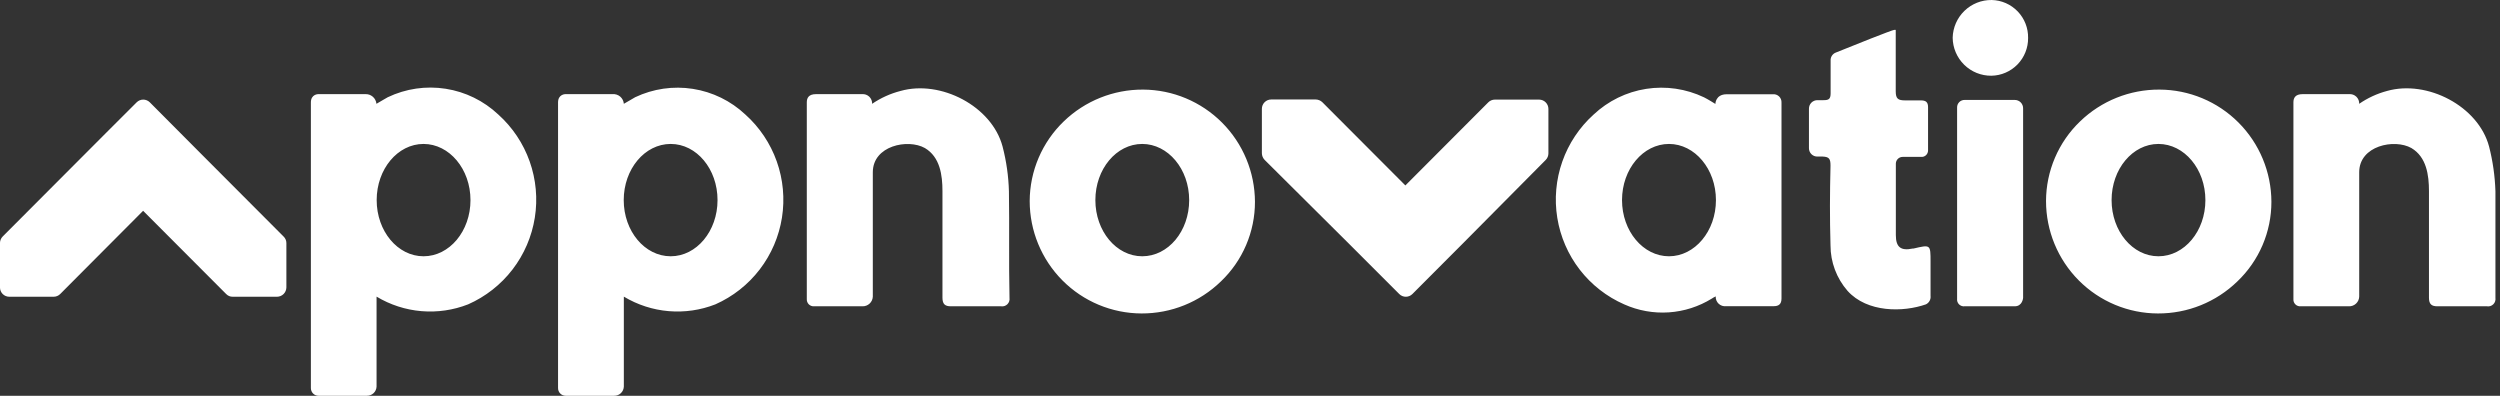 <svg width="379" height="60" viewBox="0 0 379 60" fill="none" xmlns="http://www.w3.org/2000/svg">
<rect x="0" y="0" width="379" height="60" fill="#333333" stroke="none"/>
<path d="M173.297 13.583C168.81 13.556 164.49 15.288 161.26 18.409C159.637 19.971 158.345 21.844 157.458 23.916C156.572 25.989 156.11 28.219 156.102 30.474C156.102 34.986 157.887 39.314 161.064 42.509C164.243 45.705 168.555 47.507 173.057 47.52C177.548 47.538 181.869 45.794 185.093 42.66C186.725 41.104 188.023 39.232 188.909 37.158C189.797 35.084 190.253 32.851 190.252 30.595C190.235 26.091 188.443 21.777 185.267 18.592C182.092 15.406 177.79 13.605 173.297 13.583ZM173.159 38.851C169.239 38.851 166.058 35.041 166.058 30.336C166.058 25.631 169.239 21.822 173.159 21.822C177.08 21.822 180.279 25.631 180.279 30.336C180.279 35.041 177.114 38.851 173.159 38.851ZM327.373 13.583C322.886 13.556 318.566 15.288 315.336 18.409C313.711 19.969 312.416 21.841 311.53 23.914C310.643 25.988 310.184 28.218 310.178 30.474C310.178 34.989 311.964 39.319 315.146 42.515C318.327 45.711 322.645 47.511 327.15 47.52C331.641 47.538 335.962 45.794 339.187 42.66C340.818 41.105 342.116 39.233 343.004 37.159C343.891 35.085 344.347 32.851 344.345 30.595C344.332 26.087 342.539 21.768 339.36 18.581C336.18 15.393 331.87 13.596 327.373 13.583ZM327.218 38.851C323.298 38.851 320.117 35.041 320.117 30.336C320.117 25.631 323.298 21.822 327.218 21.822C331.139 21.822 334.338 25.631 334.338 30.336C334.338 35.041 331.156 38.851 327.218 38.851ZM246.225 46.141C248.345 47.092 250.664 47.509 252.98 47.356C255.297 47.203 257.541 46.484 259.518 45.262C259.701 45.135 259.898 45.025 260.102 44.935C260.091 45.142 260.125 45.348 260.202 45.541C260.279 45.733 260.397 45.906 260.548 46.047C260.698 46.188 260.879 46.295 261.075 46.359C261.272 46.423 261.479 46.443 261.684 46.417H268.906C269.612 46.417 270.075 46.141 270.075 45.262C270.075 29.75 270.075 31.043 270.075 15.548C270.085 15.373 270.056 15.198 269.99 15.035C269.925 14.873 269.824 14.727 269.697 14.607C269.569 14.487 269.417 14.397 269.251 14.342C269.084 14.287 268.909 14.269 268.734 14.29H261.771C260.051 14.29 260.051 15.755 260.051 15.755C260.051 15.755 258.899 15.031 258.332 14.755C255.601 13.452 252.542 13.005 249.553 13.472C246.565 13.94 243.788 15.3 241.583 17.375C239.434 19.315 237.804 21.764 236.844 24.498C235.884 27.233 235.622 30.165 236.085 33.026C236.547 35.887 237.716 38.587 239.488 40.879C241.26 43.17 243.576 44.979 246.225 46.141ZM245.898 30.336C245.898 25.631 249.097 21.822 253.018 21.822C256.938 21.822 260.137 25.631 260.137 30.336C260.137 35.041 256.938 38.851 253.018 38.851C249.097 38.851 245.898 35.041 245.898 30.336ZM378.308 45.159C378.335 45.334 378.319 45.513 378.263 45.681C378.208 45.85 378.114 46.002 377.987 46.127C377.862 46.252 377.709 46.344 377.539 46.398C377.372 46.451 377.192 46.464 377.017 46.434H369.504C368.643 46.434 368.231 46.124 368.231 45.142C368.231 39.523 368.231 34.576 368.231 28.974C368.231 26.561 367.869 23.804 365.565 22.442C362.985 20.994 357.655 22.08 357.655 26.113V44.969C357.649 45.169 357.602 45.364 357.521 45.546C357.439 45.727 357.32 45.891 357.175 46.027C357.03 46.163 356.86 46.269 356.673 46.339C356.487 46.409 356.289 46.441 356.09 46.434H348.783C348.636 46.447 348.488 46.428 348.35 46.378C348.212 46.329 348.087 46.249 347.982 46.146C347.877 46.043 347.796 45.918 347.744 45.78C347.693 45.643 347.67 45.495 347.682 45.349V15.513C347.682 14.858 347.956 14.272 349.074 14.272H356.124C356.325 14.255 356.525 14.28 356.715 14.347C356.902 14.414 357.076 14.52 357.22 14.658C357.365 14.797 357.478 14.965 357.554 15.151C357.629 15.337 357.663 15.537 357.655 15.737C358.938 14.85 360.363 14.192 361.869 13.79C367.956 12.066 375.728 16.099 377.345 22.218C377.914 24.439 378.236 26.717 378.308 29.009C378.308 34.335 378.308 39.747 378.308 45.159ZM75.538 17.358C73.333 15.282 70.555 13.922 67.567 13.455C64.579 12.987 61.52 13.434 58.789 14.738C58.273 15.013 57.775 15.341 57.07 15.737C57.03 15.316 56.828 14.928 56.507 14.654C56.186 14.38 55.771 14.243 55.35 14.272H48.231C48.231 14.272 47.13 14.272 47.13 15.53V58.827C47.128 58.982 47.157 59.135 47.215 59.278C47.272 59.422 47.358 59.552 47.468 59.661C47.577 59.77 47.706 59.856 47.849 59.915C47.992 59.973 48.145 60.001 48.3 59.999H55.608C55.988 60.008 56.357 59.867 56.633 59.605C56.91 59.344 57.073 58.984 57.087 58.603V44.969C59.157 46.214 61.484 46.967 63.889 47.17C66.295 47.373 68.715 47.021 70.964 46.141C73.612 44.973 75.925 43.158 77.692 40.862C79.459 38.566 80.623 35.862 81.078 32.999C81.533 30.136 81.264 27.203 80.297 24.471C79.329 21.738 77.693 19.292 75.538 17.358ZM64.206 38.851C60.285 38.851 57.104 35.041 57.104 30.336C57.104 25.631 60.285 21.822 64.206 21.822C68.126 21.822 71.325 25.631 71.325 30.336C71.325 35.041 68.144 38.851 64.206 38.851ZM42.986 35.852C43.122 35.98 43.231 36.135 43.305 36.306C43.379 36.478 43.417 36.664 43.416 36.851V43.573C43.411 43.95 43.259 44.309 42.992 44.574C42.725 44.838 42.364 44.986 41.989 44.986H35.282C35.096 44.991 34.912 44.956 34.74 44.885C34.569 44.813 34.413 44.707 34.285 44.573L21.697 31.956L9.127 44.573C8.996 44.704 8.841 44.808 8.67 44.879C8.498 44.95 8.315 44.987 8.13 44.986H1.406C1.032 44.986 0.674 44.838 0.409 44.573C0.145 44.308 -0.004 43.948 -0.004 43.573V36.851C-0.002 36.477 0.146 36.118 0.409 35.852L12.996 23.235L15.988 20.236L20.717 15.513C20.848 15.382 21.004 15.278 21.175 15.207C21.346 15.136 21.529 15.099 21.715 15.099C21.9 15.099 22.083 15.136 22.254 15.207C22.426 15.278 22.581 15.382 22.712 15.513L30.416 23.252L42.986 35.852ZM191.714 24.235C191.455 23.965 191.309 23.608 191.301 23.235V16.496C191.301 16.121 191.449 15.761 191.714 15.496C191.978 15.231 192.337 15.082 192.711 15.082H199.47C199.842 15.089 200.198 15.237 200.467 15.496L213.054 28.113L225.625 15.513C225.89 15.25 226.248 15.101 226.622 15.1H233.328C233.702 15.1 234.061 15.248 234.325 15.514C234.59 15.779 234.739 16.138 234.739 16.513V23.252C234.739 23.438 234.702 23.622 234.631 23.793C234.56 23.965 234.456 24.12 234.325 24.252L221.825 36.851L218.849 39.833L214.12 44.573C213.99 44.704 213.835 44.809 213.662 44.88C213.492 44.951 213.308 44.987 213.123 44.987C212.938 44.987 212.755 44.951 212.583 44.88C212.412 44.809 212.257 44.704 212.126 44.573L204.405 36.851L191.714 24.235ZM307.46 5.758C307.474 7.256 306.895 8.698 305.851 9.771C304.807 10.843 303.384 11.457 301.889 11.48C300.35 11.494 298.869 10.896 297.77 9.816C296.671 8.737 296.043 7.265 296.025 5.723C296.06 4.181 296.702 2.715 297.81 1.644C298.918 0.573 300.401 -0.018 301.94 0.001C303.433 0.033 304.853 0.656 305.887 1.736C306.922 2.815 307.488 4.261 307.46 5.758ZM153.041 45.159C153.066 45.332 153.052 45.51 152.997 45.676C152.943 45.843 152.849 45.995 152.725 46.119C152.601 46.243 152.451 46.336 152.284 46.391C152.118 46.446 151.941 46.461 151.768 46.434H144.15C143.29 46.434 142.877 46.124 142.877 45.142C142.877 39.523 142.877 34.576 142.877 28.974C142.877 26.561 142.516 23.804 140.212 22.442C137.633 20.994 132.319 22.08 132.319 26.113V44.969C132.301 45.373 132.125 45.754 131.829 46.028C131.533 46.302 131.14 46.448 130.737 46.434H123.412C123.266 46.444 123.12 46.423 122.983 46.372C122.846 46.322 122.722 46.242 122.618 46.14C122.514 46.037 122.433 45.913 122.38 45.777C122.327 45.641 122.303 45.495 122.311 45.349V15.513C122.311 14.858 122.586 14.272 123.704 14.272H130.685C130.885 14.255 131.086 14.28 131.275 14.347C131.464 14.414 131.636 14.52 131.781 14.658C131.926 14.797 132.039 14.965 132.114 15.151C132.189 15.337 132.224 15.537 132.216 15.737C133.526 14.845 134.981 14.186 136.515 13.79C142.603 12.066 150.376 16.099 151.991 22.218C152.569 24.438 152.892 26.716 152.954 29.009C153.041 34.335 152.92 39.747 153.041 45.159ZM112.991 17.358C110.791 15.293 108.022 13.939 105.044 13.472C102.067 13.005 99.018 13.446 96.294 14.738C95.795 15.013 95.296 15.341 94.574 15.737C94.559 15.527 94.502 15.322 94.407 15.134C94.312 14.947 94.181 14.78 94.021 14.643C93.861 14.507 93.675 14.404 93.475 14.34C93.275 14.276 93.064 14.253 92.854 14.272H85.701C85.701 14.272 84.6 14.272 84.6 15.53V58.827C84.598 58.982 84.627 59.135 84.685 59.278C84.743 59.422 84.829 59.552 84.938 59.661C85.047 59.77 85.177 59.856 85.319 59.915C85.462 59.973 85.615 60.001 85.77 59.999H93.078C93.268 60.006 93.457 59.975 93.635 59.909C93.813 59.843 93.976 59.742 94.115 59.612C94.254 59.482 94.366 59.326 94.445 59.153C94.523 58.98 94.567 58.793 94.574 58.603V44.969C96.644 46.214 98.971 46.967 101.377 47.17C103.782 47.373 106.202 47.021 108.451 46.141C111.096 44.97 113.406 43.152 115.17 40.854C116.933 38.557 118.094 35.852 118.545 32.989C118.997 30.126 118.725 27.195 117.755 24.464C116.784 21.733 115.147 19.29 112.991 17.358ZM101.676 38.851C97.738 38.851 94.557 35.041 94.557 30.336C94.557 25.631 97.738 21.822 101.676 21.822C105.614 21.822 108.778 25.631 108.778 30.336C108.778 35.041 105.597 38.851 101.676 38.851ZM306.703 45.159C306.703 45.159 306.618 46.434 305.432 46.434H297.848C297.692 46.454 297.534 46.438 297.384 46.386C297.237 46.335 297.101 46.251 296.989 46.14C296.878 46.028 296.794 45.893 296.743 45.744C296.692 45.595 296.676 45.436 296.696 45.279C296.696 45.279 296.696 26.32 296.696 16.306C296.69 16.153 296.717 16.001 296.773 15.858C296.83 15.716 296.914 15.587 297.022 15.479C297.13 15.371 297.259 15.286 297.402 15.229C297.542 15.173 297.695 15.146 297.848 15.151H305.432C305.601 15.149 305.769 15.181 305.925 15.245C306.082 15.309 306.224 15.405 306.342 15.526C306.461 15.646 306.554 15.79 306.616 15.948C306.679 16.106 306.709 16.274 306.703 16.444V45.159ZM287.393 4.672V7.464C287.393 9.429 287.393 11.876 287.393 13.841C287.393 14.979 287.754 15.22 288.837 15.22H291.21C291.933 15.22 292.293 15.461 292.293 16.237C292.293 18.236 292.293 21.77 292.293 22.804C292.294 22.942 292.266 23.079 292.21 23.205C292.155 23.332 292.074 23.445 291.971 23.538C291.869 23.631 291.748 23.701 291.617 23.744C291.486 23.786 291.347 23.801 291.21 23.786H288.441C288.171 23.786 287.911 23.893 287.717 24.083C287.525 24.273 287.414 24.532 287.41 24.803C287.41 28.957 287.41 31.508 287.41 35.645C287.41 37.489 288.184 38.058 289.972 37.678H290.092C292.671 37.075 292.671 37.058 292.671 39.678C292.671 41.229 292.671 43.418 292.671 44.849C292.705 45.111 292.654 45.377 292.527 45.609C292.401 45.841 292.205 46.028 291.967 46.141C288.528 47.348 283.076 47.417 280.084 44.09C278.42 42.181 277.503 39.731 277.505 37.196C277.385 32.853 277.402 29.509 277.505 25.131C277.505 24.079 277.316 23.786 276.335 23.735H275.51C275.344 23.737 275.179 23.706 275.025 23.644C274.87 23.582 274.729 23.489 274.611 23.372C274.493 23.255 274.399 23.116 274.335 22.962C274.271 22.808 274.237 22.643 274.237 22.477V16.496C274.233 16.322 274.264 16.15 274.328 15.989C274.392 15.828 274.487 15.681 274.61 15.559C274.732 15.436 274.878 15.34 275.039 15.276C275.2 15.212 275.372 15.181 275.544 15.186H276.422C277.212 15.186 277.522 15.048 277.522 14.134C277.522 13.221 277.522 9.929 277.522 9.205C277.503 8.947 277.565 8.69 277.702 8.47C277.838 8.25 278.04 8.079 278.279 7.981C280.892 6.913 286.877 4.534 287.151 4.534C287.427 4.534 287.393 4.465 287.393 4.672Z" fill="white"/>
</svg>
